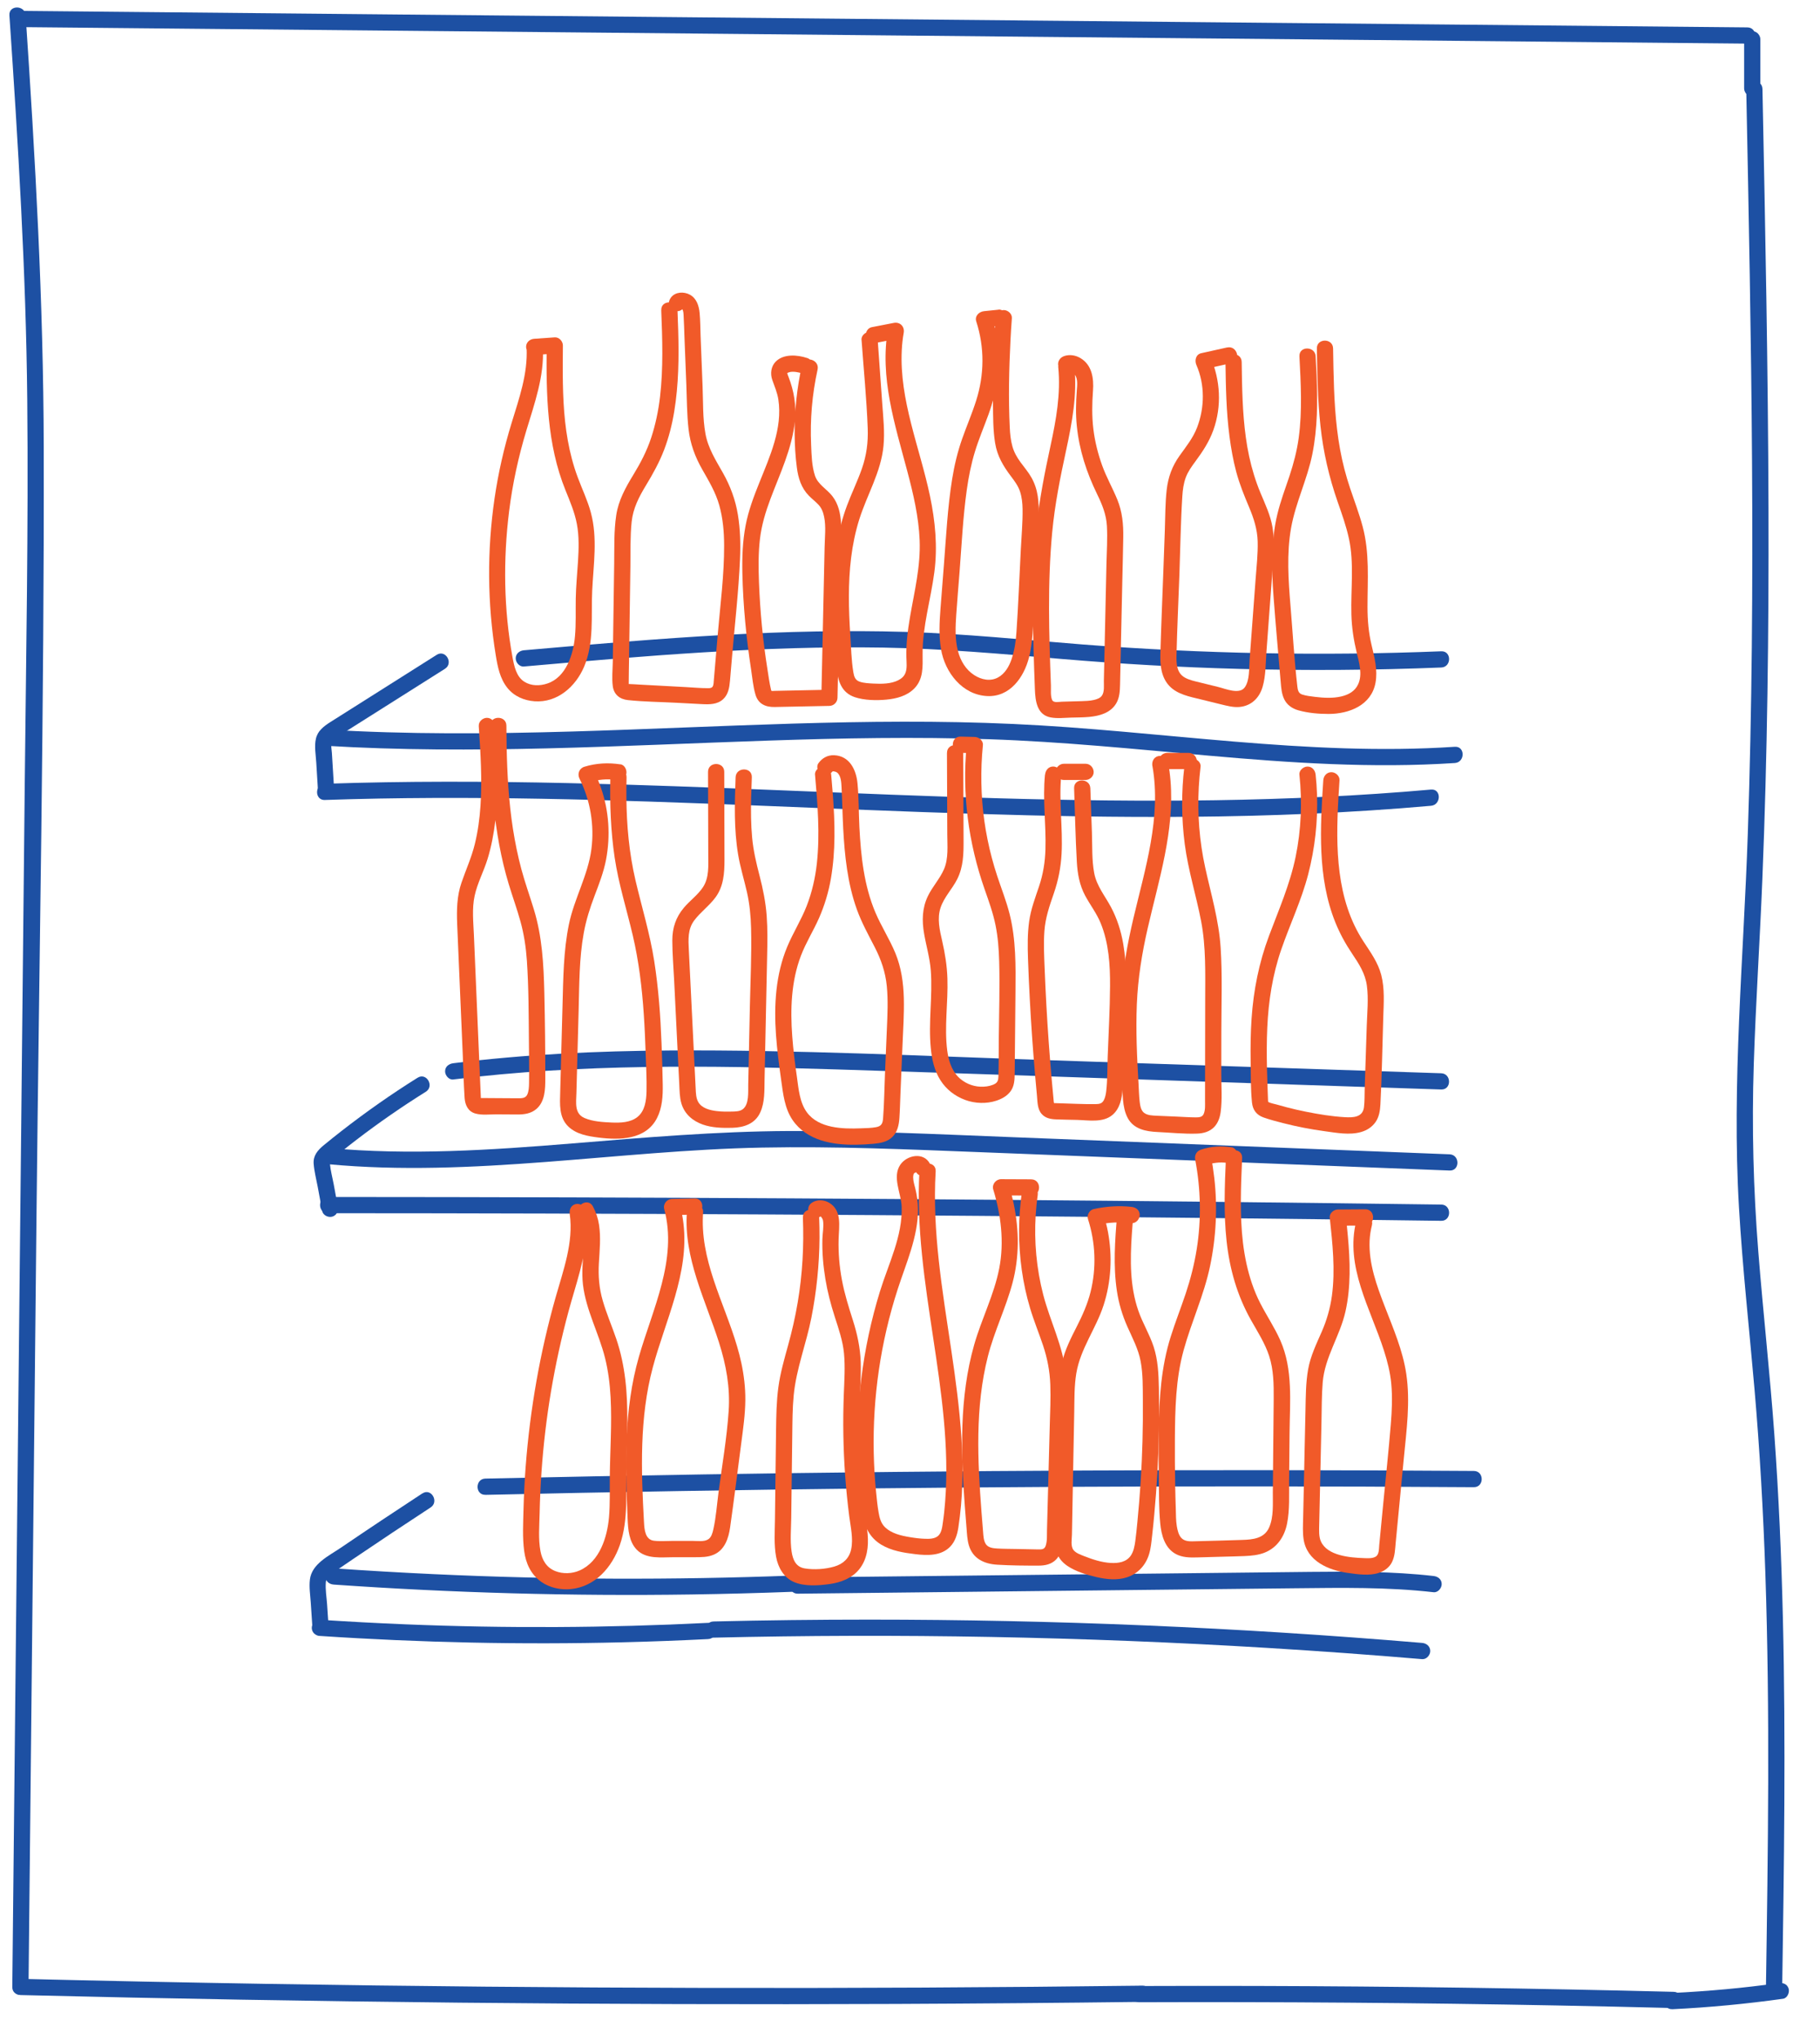 <?xml version="1.0" encoding="UTF-8"?>
<svg id="Layer_1" data-name="Layer 1" xmlns="http://www.w3.org/2000/svg" viewBox="0 0 561.09 628.74">
  <defs>
    <style>
      .cls-1 {
        fill: #f15a29;
      }

      .cls-2 {
        fill: #1d50a3;
      }
    </style>
  </defs>
  <path class="cls-2" d="M134.65,201.78c-8.8,5.56-17.6,11.13-26.41,16.69-2.18,1.38-4.37,2.75-6.55,4.14-1.91,1.23-3.75,2.66-4.29,4.99-.55,2.35-.04,5.02,.1,7.4,.16,2.62,.32,5.24,.48,7.86,.19,3.2,5.2,3.22,5,0-.15-2.46-.3-4.91-.45-7.37-.07-1.15-.14-2.29-.21-3.44-.06-.96-.34-2.21-.11-3.17,.37-1.51,2.95-2.55,4.11-3.29l6.13-3.87c8.24-5.21,16.48-10.42,24.72-15.62,2.71-1.71,.21-6.04-2.52-4.32"/>
  <path class="cls-2" d="M100.17,246.52c44.43-1.52,88.88-.05,133.28,1.72,44.39,1.77,88.79,3.83,133.22,3.46,24.87-.21,49.73-1.19,74.5-3.39,3.18-.28,3.21-5.29,0-5-44.22,3.93-88.66,3.94-133.01,2.7-44.44-1.24-88.84-3.71-133.3-4.7-24.9-.55-49.81-.63-74.7,.22-3.21,.11-3.22,5.11,0,5"/>
  <path class="cls-2" d="M100.28,229.81c45.53,2.76,91.12-.07,136.64-1.59,22.65-.76,45.32-1.18,67.98-.42,22.65,.76,45.18,3.06,67.74,5.06,25.22,2.23,50.56,3.95,75.87,2.27,3.19-.21,3.22-5.21,0-5-45.51,3.02-90.7-4.96-136.07-7.03-45.34-2.07-90.67,1-135.98,2.32-25.39,.74-50.82,.93-76.19-.61-3.21-.2-3.2,4.81,0,5"/>
  <path class="cls-2" d="M161.49,205.39c36.83-3.22,73.76-6.45,110.77-5.83,18.37,.31,36.64,1.96,54.94,3.5,18.26,1.54,36.56,2.58,54.88,3.07,20.75,.55,41.51,.4,62.25-.43,3.21-.13,3.22-5.13,0-5-36.81,1.47-73.7,.78-110.42-2.09-18.3-1.43-36.55-3.34-54.9-3.89-18.38-.55-36.78-.09-55.14,.91-20.82,1.13-41.6,2.95-62.38,4.76-1.35,.12-2.5,1.07-2.5,2.5,0,1.26,1.15,2.62,2.5,2.5"/>
  <path class="cls-2" d="M128.73,332.12c-8.08,5.05-15.89,10.53-23.41,16.38-1.85,1.44-3.69,2.91-5.5,4.4-1.84,1.51-3.31,3.18-3.12,5.72,.18,2.4,.82,4.81,1.26,7.17,.46,2.46,.91,4.93,1.37,7.39,.25,1.33,1.85,2.08,3.07,1.75,1.4-.38,1.99-1.74,1.75-3.08-.41-2.23-.82-4.45-1.23-6.68-.4-2.17-1.02-4.41-1.22-6.61-.07-.78,.23-.92,.82-1.43,.81-.7,1.65-1.36,2.49-2.04,1.6-1.29,3.21-2.57,4.85-3.82,6.9-5.29,14.05-10.23,21.42-14.84,2.72-1.7,.21-6.03-2.52-4.32"/>
  <path class="cls-2" d="M101.08,373.86c44.76,.01,89.52,.14,134.29,.38,44.53,.24,89.07,.59,133.6,1.06,25.12,.26,50.24,.56,75.36,.9,3.22,.04,3.22-4.96,0-5-44.76-.6-89.52-1.08-134.28-1.45-44.53-.37-89.07-.62-133.6-.76-25.12-.08-50.24-.12-75.36-.13-3.22,0-3.22,5,0,5"/>
  <path class="cls-2" d="M101.13,358.76c44.67,4.17,89.18-4.26,133.8-5.12,22.64-.44,45.29,.56,67.91,1.44,22.52,.88,45.03,1.76,67.55,2.64,25.5,1,51,2,76.51,2.99,3.22,.13,3.21-4.87,0-5-45.26-1.77-90.52-3.54-135.78-5.32-22.64-.89-45.29-1.98-67.95-1.86-22.32,.11-44.51,2.01-66.74,3.83-25.03,2.05-50.21,3.73-75.29,1.39-3.2-.3-3.18,4.7,0,5"/>
  <path class="cls-2" d="M139.71,332.65c39.25-4.88,78.88-4.32,118.34-3.09,39.62,1.23,79.24,2.62,118.86,3.94,22.47,.75,44.93,1.49,67.4,2.24,3.22,.11,3.22-4.89,0-5-39.87-1.33-79.74-2.65-119.61-3.98-39.44-1.31-78.94-3.3-118.41-3.04-22.24,.14-44.49,1.18-66.57,3.93-1.34,.17-2.5,1.03-2.5,2.5,0,1.22,1.15,2.67,2.5,2.5"/>
  <path class="cls-2" d="M130.23,460.19c-8.46,5.53-16.87,11.13-25.23,16.81-3.61,2.45-8.87,4.9-9.46,9.74-.28,2.32,.1,4.75,.26,7.07,.17,2.59,.35,5.18,.52,7.77,.09,1.35,1.08,2.5,2.5,2.5,1.28,0,2.59-1.15,2.5-2.5-.16-2.43-.33-4.85-.49-7.28-.15-2.17-.56-4.49-.38-6.66,.14-1.76,1.69-2.64,3.03-3.55,1.88-1.29,3.77-2.57,5.66-3.85,7.83-5.3,15.7-10.54,23.62-15.71,2.68-1.75,.18-6.09-2.52-4.32"/>
  <path class="cls-2" d="M98.62,504.13c31.07,2.07,62.23,2.73,93.36,1.96,8.78-.22,17.55-.55,26.32-.99,3.2-.16,3.22-5.16,0-5-31.1,1.56-62.27,1.72-93.38,.45-8.77-.36-17.54-.83-26.3-1.41-1.35-.09-2.5,1.21-2.5,2.5,0,1.43,1.15,2.41,2.5,2.5"/>
  <path class="cls-2" d="M219.98,504.66c28.49-.67,56.98-.75,85.47-.22,28.4,.53,56.8,1.65,85.15,3.37,15.96,.97,31.9,2.12,47.83,3.47,1.35,.11,2.5-1.23,2.5-2.5,0-1.45-1.15-2.39-2.5-2.5-28.39-2.39-56.83-4.19-85.3-5.39-28.38-1.19-56.79-1.79-85.2-1.79-15.99,0-31.97,.19-47.95,.57-3.21,.08-3.22,5.08,0,5"/>
  <path class="cls-2" d="M102.81,488.3c18.33,1.28,36.68,2.18,55.05,2.69,18.45,.51,36.91,.63,55.36,.36,10.34-.15,20.68-.43,31.02-.82,3.21-.12,3.22-5.12,0-5-18.36,.7-36.73,1.02-55.11,.95-18.45-.07-36.91-.53-55.34-1.39-10.33-.48-20.66-1.08-30.98-1.8-1.35-.09-2.5,1.22-2.5,2.5,0,1.43,1.15,2.4,2.5,2.5"/>
  <path class="cls-2" d="M245.95,491.11c25.59-.28,51.18-.56,76.77-.84l76.52-.83c14.25-.15,28.54-.4,42.72,1.22,1.34,.15,2.5-1.26,2.5-2.5,0-1.48-1.15-2.35-2.5-2.5-12.61-1.44-25.32-1.4-38-1.27-12.79,.13-25.58,.28-38.37,.42-25.51,.28-51.01,.56-76.52,.83-14.37,.16-28.75,.31-43.12,.47-3.21,.04-3.22,5.04,0,5"/>
  <path class="cls-2" d="M149.64,460.65c39.73-.89,79.47-1.55,119.21-1.99,39.54-.43,79.08-.64,118.62-.62,22.3,.01,44.61,.1,66.91,.25,3.22,.02,3.22-4.98,0-5-39.74-.27-79.49-.32-119.23-.14-39.54,.18-79.08,.58-118.61,1.21-22.3,.36-44.6,.78-66.9,1.28-3.21,.07-3.22,5.07,0,5"/>
  <path class="cls-1" d="M162.35,107.23c.38,7.98-2.31,15.56-4.62,23.08-2.34,7.63-4.12,15.42-5.27,23.32-2.33,16.03-2.23,32.3,.38,48.3,.58,3.55,1.28,7.17,3.59,10.06,2.06,2.58,5.16,3.89,8.4,4.12,7.01,.48,12.64-4.52,15.24-10.65,3.15-7.45,2.13-15.59,2.5-23.45,.38-8.04,1.72-16.19-.43-24.11-1.01-3.75-2.72-7.26-4.06-10.89-1.36-3.66-2.34-7.44-3.03-11.28-1.38-7.66-1.57-15.5-1.56-23.26,0-2,.02-4.01,.04-6.01,.01-1.28-1.16-2.59-2.5-2.5-2.11,.15-4.23,.29-6.34,.44-1.35,.09-2.5,1.08-2.5,2.5,0,1.28,1.15,2.59,2.5,2.5,2.11-.14,4.23-.29,6.34-.44-.83-.83-1.67-1.67-2.5-2.5-.14,15.15,.04,30.4,5.82,44.65,1.37,3.39,2.82,6.77,3.5,10.39,.71,3.78,.58,7.7,.34,11.52-.24,3.8-.62,7.58-.69,11.39-.07,3.9,.11,7.8-.24,11.69-.49,5.46-2.69,12.57-8.49,14.52-2.33,.79-4.98,.81-7.11-.53-2.5-1.56-3.15-4.84-3.65-7.52-2.72-14.77-2.91-30.11-1.06-44.99,1.05-8.47,2.88-16.84,5.35-25.01,2.49-8.24,5.49-16.56,5.07-25.31-.15-3.2-5.15-3.22-5,0"/>
  <path class="cls-1" d="M203.85,95.57c.36,8.9,.66,17.86-.37,26.73-.5,4.26-1.38,8.5-2.72,12.58-1.34,4.08-3.28,7.79-5.51,11.44-2.38,3.9-4.58,7.86-5.27,12.44-.74,4.89-.56,9.9-.63,14.83-.15,10.16-.29,20.31-.44,30.47-.04,2.41-.31,4.96,0,7.35,.33,2.6,2.14,4.07,4.67,4.33,4.99,.53,10.08,.56,15.09,.83,2.57,.14,5.13,.28,7.69,.41,2.3,.12,4.77,.15,6.58-1.52,1.6-1.47,1.93-3.61,2.11-5.67,.24-2.57,.44-5.15,.66-7.72,.85-9.92,2-19.86,2.43-29.8,.2-4.56,.09-9.12-.65-13.63-.74-4.56-2.32-8.83-4.58-12.85-2.23-3.95-4.63-7.66-5.44-12.2-.85-4.74-.68-9.75-.87-14.55l-.61-15.44c-.09-2.37-.08-4.77-.3-7.13-.21-2.22-.92-4.52-3.01-5.66-1.82-.99-4.43-.91-5.79,.82-.83,1.06-1.03,2.5,0,3.54,.87,.87,2.7,1.07,3.54,0,.38-.48-.3-.1-.35-.03,.03-.04,.28,.15,.2,.04,.38,.52,.42,1.24,.46,1.87,.14,2.35,.19,4.7,.28,7.05,.19,4.81,.38,9.63,.57,14.44,.18,4.55,.17,9.15,.68,13.68,.52,4.54,1.99,8.53,4.25,12.49,2.04,3.58,4.11,7.01,5.23,11.01,1.12,4.02,1.48,8.17,1.49,12.33,.03,9.02-1.15,18.07-1.93,27.05-.41,4.82-.82,9.63-1.24,14.45-.05,.59-.04,1.57-.4,2.07-.31,.44-.87,.44-1.39,.45-2.29,.01-4.6-.22-6.89-.34-4.71-.25-9.43-.51-14.15-.76-1.11-.06-2.22-.15-3.32-.18-.86-.02-.03-.13-.07,.21-.03,.24-.01,.06-.02-.24,0-.18,0-.37,0-.56,0-2.37,.07-4.74,.1-7.11l.41-28.49c.07-4.58-.09-9.24,.39-13.81,.44-4.16,2.26-7.68,4.4-11.2,2.15-3.55,4.13-7.1,5.61-10.98,1.46-3.82,2.46-7.8,3.12-11.83,1.36-8.25,1.46-16.62,1.22-24.95-.06-2.08-.14-4.16-.22-6.24-.13-3.21-5.13-3.22-5,0"/>
  <path class="cls-1" d="M248.8,110.32c-2.97-.99-7.18-1.33-9.61,1.07-1.5,1.49-1.78,3.72-1.11,5.66,.71,2.04,1.55,3.91,1.88,6.07,1.36,8.88-2.65,17.61-5.87,25.64-1.72,4.27-3.35,8.6-4.22,13.13-.93,4.86-1.11,9.82-1,14.76,.22,9.91,1.18,19.82,2.68,29.62,.4,2.58,.62,5.36,1.38,7.86,.86,2.83,3.12,3.79,5.89,3.74,5.62-.1,11.24-.23,16.87-.34,1.37-.03,2.47-1.12,2.5-2.5,.32-14.49,.63-28.98,.95-43.47,.07-3.39,.3-6.81,.14-10.2-.14-3.06-.79-6.07-2.71-8.52-1.7-2.16-4.41-3.53-5.32-6.25-.99-3-1.05-6.37-1.19-9.49-.35-7.8,.31-15.59,1.99-23.21,.69-3.14-4.13-4.48-4.82-1.33-1.53,6.95-2.31,14.07-2.25,21.18,.03,3.45,.23,6.91,.68,10.33,.43,3.27,1.35,6.29,3.72,8.7,.94,.96,2.02,1.78,2.94,2.76,1,1.05,1.47,2.34,1.75,3.74,.61,2.99,.21,6.27,.15,9.3-.16,7.25-.32,14.49-.47,21.74-.18,8.24-.36,16.49-.54,24.74,.83-.83,1.67-1.67,2.5-2.5-4.56,.09-9.12,.18-13.69,.28-1.06,.02-2.12,.05-3.18,.07-.31,0-.71,.07-1.02,0-.07-.01-.1,.05,0,.1,.14,.07-.05-.16-.1-.36-.51-2.12-.8-4.33-1.14-6.48-1.4-8.81-2.25-17.7-2.59-26.61-.17-4.48-.23-8.97,.29-13.43,.49-4.26,1.74-8.38,3.24-12.38,2.96-7.89,6.67-15.48,7.53-23.97,.49-4.78-.25-9.24-1.98-13.69-.11-.28-.25-.58-.32-.87-.19-.79-.06,.09,.03-.34,0,0-.3,.52,.06-.03-.12,.19-.11,.08,.09-.02-.27,.13,.45-.14,.63-.18,1.09-.22,2.62,.05,3.94,.49,3.06,1.02,4.37-3.81,1.33-4.82"/>
  <path class="cls-1" d="M265.61,104.77c.65,9.07,1.56,18.15,1.9,27.24,.16,4.31-.37,8.32-1.79,12.39-1.35,3.86-3.16,7.54-4.59,11.37-5.96,15.93-4.65,33.48-3.18,50.08,.35,3.96,1.44,7.6,5.58,8.99,2.93,.98,6.65,1.05,9.71,.76,3.09-.29,6.3-1.11,8.57-3.38,2.93-2.94,2.64-6.79,2.62-10.62-.06-8.55,2.52-16.84,3.62-25.27,1.04-7.89,.28-15.74-1.35-23.5-3.12-14.87-9.47-29.52-8.69-44.96,.09-1.78,.28-3.53,.59-5.28,.35-1.94-1.11-3.46-3.07-3.08-2.27,.44-4.54,.88-6.81,1.32-1.33,.26-2.08,1.85-1.75,3.08,.38,1.39,1.75,2,3.08,1.75,2.27-.44,4.54-.88,6.81-1.32-1.03-1.02-2.05-2.05-3.08-3.08-2.66,14.97,2.11,29.55,5.91,43.87,1.86,7,3.54,14.12,3.83,21.38,.32,8.04-1.62,15.74-2.97,23.6-.7,4.1-1.23,8.25-1.12,12.41,.04,1.58,.28,3.5-.31,4.9-.47,1.11-1.2,1.68-2.21,2.21-2.16,1.12-5.11,1.16-7.65,1.02-1.39-.08-2.9-.13-4.24-.58-1.37-.46-1.72-1.58-1.94-2.91-.62-3.73-.69-7.65-.94-11.42-.26-3.99-.44-7.99-.43-11.99,.01-7.99,.78-15.99,3.18-23.64,2.4-7.65,6.72-14.6,7.49-22.72,.41-4.33-.08-8.71-.39-13.03-.32-4.38-.63-8.76-.94-13.15-.15-2.15-.31-4.3-.46-6.45-.1-1.35-1.08-2.5-2.5-2.5-1.28,0-2.6,1.15-2.5,2.5"/>
  <path class="cls-1" d="M307.86,95.43c-1.49,.15-2.99,.3-4.48,.46-1.53,.15-2.95,1.48-2.41,3.16,2.59,8,2.51,16.38-.02,24.37-1.26,3.99-2.93,7.84-4.32,11.79-1.42,4.04-2.41,8.19-3.09,12.42-1.41,8.74-1.85,17.62-2.54,26.44-.35,4.52-.71,9.05-1.06,13.57-.32,4.16-.53,8.31,.17,12.44,1.21,7.11,6.53,14.04,14.22,14.42,7.02,.35,11.34-5.77,12.9-11.88,.81-3.18,1.08-6.47,1.25-9.74,.24-4.52,.47-9.04,.71-13.57,.24-4.52,.47-9.04,.71-13.57,.22-4.27,.66-8.58,.03-12.83-.3-2-.93-3.94-1.92-5.7-.95-1.7-2.23-3.18-3.38-4.75-1.11-1.52-2-3.07-2.51-4.89-.54-1.92-.73-3.88-.82-5.86-.43-8.98-.23-18.02,.23-26.99,.11-2.23,.26-4.45,.42-6.67,.1-1.35-1.22-2.5-2.5-2.5-1.43,0-2.4,1.15-2.5,2.5-.63,8.73-.91,17.48-.82,26.23,.04,4.09,0,8.23,.66,12.27,.65,3.99,2.51,7.1,4.91,10.26,1.09,1.44,2.2,2.94,2.77,4.68,.57,1.75,.75,3.55,.78,5.38,.06,4.18-.34,8.4-.55,12.57-.44,8.46-.76,16.94-1.34,25.39-.19,2.83-.6,5.66-1.52,8.35-.79,2.3-2.07,4.43-4.13,5.57-2.36,1.3-5.12,.74-7.37-.71-2.62-1.69-4.22-4.41-5-7.37-.98-3.73-.79-7.67-.52-11.49,.3-4.3,.66-8.6,1-12.91,.65-8.41,1.05-16.89,2.22-25.24,.56-4.02,1.35-8.02,2.54-11.9,1.18-3.86,2.77-7.58,4.15-11.37,2.85-7.86,3.93-15.98,2.5-24.27-.34-1.96-.83-3.89-1.44-5.79l-2.41,3.17c1.49-.15,2.98-.3,4.48-.46,1.34-.14,2.5-1.05,2.5-2.5,0-1.25-1.15-2.64-2.5-2.5"/>
  <path class="cls-1" d="M326.25,113.12c.81,8.17-.65,16.22-2.37,24.18-1.78,8.24-3.43,16.44-4.3,24.83-1.73,16.71-1.16,33.54-.53,50.3,.13,3.54,.61,7.86,4.86,8.65,2.03,.38,4.19,.12,6.24,.06,1.86-.05,3.74-.04,5.59-.21,3.2-.29,6.62-1.21,8.38-4.18,1.03-1.74,1.14-3.78,1.18-5.75,.05-2.16,.1-4.33,.14-6.49,.19-8.66,.38-17.32,.57-25.97,.1-4.3,.21-8.61,.28-12.91,.07-4.02-.29-7.9-1.82-11.65-1.46-3.57-3.38-6.92-4.69-10.56-1.3-3.62-2.25-7.41-2.71-11.24-.47-3.93-.4-7.83-.11-11.77,.28-3.81-.29-7.93-3.87-10.06-1.51-.9-3.38-1.19-5.05-.61-1.27,.45-2.12,1.71-1.75,3.08,.34,1.24,1.79,2.2,3.08,1.75,.77-.27,1.46,.09,2.01,.87,.97,1.36,.69,3.42,.58,4.97-.27,3.64-.36,7.24,.01,10.87,.76,7.46,3.01,14.33,6.28,21.04,1.53,3.14,2.81,6.24,3,9.78,.21,3.88-.05,7.82-.14,11.7-.18,7.99-.35,15.98-.53,23.98-.09,4-.18,7.99-.27,11.99-.03,1.4,.25,3.4-.61,4.62-.53,.75-1.52,1.09-2.46,1.31-1.27,.3-2.57,.33-3.86,.37-2,.06-3.99,.11-5.99,.17-.89,.02-2.59,.44-3.02-.52-.57-1.27-.33-3.13-.38-4.49-.59-15.71-1.08-31.48,.39-47.15,.8-8.61,2.49-16.99,4.32-25.43,1.8-8.36,3.4-16.93,2.55-25.51-.13-1.34-1.05-2.5-2.5-2.5-1.25,0-2.63,1.15-2.5,2.5"/>
  <path class="cls-1" d="M378.3,107.07l-7.96,1.77c-1.73,.38-2.1,2.29-1.49,3.67,2.64,6.04,2.55,13.09,.21,19.2-1.24,3.24-3.38,5.89-5.37,8.67-2.31,3.22-3.56,6.62-4.01,10.55-.47,4.08-.42,8.24-.57,12.35-.15,4.24-.31,8.48-.46,12.72-.31,8.5-.68,17.01-.92,25.52-.1,3.48,.25,7.16,2.74,9.83,2.49,2.66,6.34,3.34,9.71,4.17,2.07,.51,4.15,1.02,6.22,1.53,1.81,.44,3.73,.96,5.61,.82,3.71-.29,6.22-2.74,7.24-6.22,1.02-3.46,.92-7.34,1.19-10.91,.31-4.22,.63-8.45,.94-12.67,.32-4.31,.64-8.61,.96-12.92,.31-4.19,.66-8.37-.02-12.55-.61-3.77-2.28-7.24-3.74-10.74-1.51-3.64-2.66-7.42-3.49-11.28-1.62-7.57-2.01-15.34-2.19-23.06-.05-1.99-.08-3.98-.1-5.98-.05-3.21-5.05-3.22-5,0,.11,7.66,.24,15.34,1.24,22.95,.48,3.69,1.13,7.36,2.09,10.95,1,3.73,2.43,7.25,3.93,10.8,1.45,3.44,2.57,6.86,2.67,10.62,.1,3.92-.36,7.85-.65,11.76-.62,8.28-1.23,16.56-1.85,24.84-.19,2.53,.08,6.13-1.47,8.34-1.64,2.33-6,.43-8.19-.1-1.91-.47-3.83-.94-5.74-1.41-1.54-.38-3.17-.71-4.57-1.5-2.59-1.46-2.61-4.42-2.55-7.07,.2-8.24,.59-16.48,.89-24.71,.29-8.02,.39-16.08,.9-24.09,.12-1.96,.38-3.92,1.06-5.78,.66-1.79,1.82-3.39,2.94-4.91,2.28-3.08,4.28-6.09,5.58-9.73,2.62-7.32,2.17-15.42-.92-22.5-.5,1.22-1,2.45-1.49,3.67,2.65-.59,5.3-1.18,7.96-1.77,3.14-.7,1.81-5.52-1.33-4.82"/>
  <path class="cls-1" d="M400.6,109.78c.43,8.33,.91,16.79-.21,25.09-.55,4.06-1.59,8-2.88,11.89-1.31,3.91-2.78,7.78-3.73,11.79-1.98,8.31-1.78,16.92-1.15,25.38,.65,8.75,1.46,17.49,2.2,26.24,.15,1.82,.28,3.65,1.09,5.32,.86,1.77,2.49,2.88,4.35,3.4,2.95,.83,6.28,1.13,9.33,1.12,6.33-.01,13.19-2.67,14.46-9.62,.71-3.88-.29-7.71-1.19-11.48-.95-3.93-1.28-7.83-1.28-11.87,0-8.4,.7-16.66-1.52-24.88-1.07-3.96-2.54-7.8-3.84-11.68-1.32-3.93-2.36-7.94-3.1-12.02-1.5-8.22-1.86-16.6-2.04-24.94-.04-2.05-.08-4.09-.11-6.14-.05-3.22-5.05-3.22-5,0,.12,7.95,.25,15.92,1.1,23.83,.87,8.07,2.64,15.8,5.31,23.45,1.3,3.72,2.63,7.44,3.47,11.3,.82,3.76,.96,7.59,.92,11.43-.04,4-.27,7.99-.16,11.99,.11,3.97,.7,7.83,1.63,11.69,.74,3.05,1.86,6.76,.46,9.79-1,2.17-2.96,3.23-5.21,3.76-2.61,.61-5.46,.45-8.14,.12-1.3-.16-2.7-.31-3.93-.72-1.18-.4-1.35-1.43-1.48-2.57-.94-8.18-1.41-16.44-2.09-24.64-.66-7.98-1.24-16.18,.17-24.11,1.39-7.8,4.99-14.97,6.55-22.73,1.61-7.98,1.65-16.15,1.32-24.24-.08-1.98-.18-3.95-.29-5.93-.17-3.2-5.17-3.22-5,0"/>
  <path class="cls-1" d="M147.59,223.69c.55,8.18,1.08,16.41,.54,24.61-.26,3.98-.8,7.93-1.75,11.81-1.01,4.13-2.75,7.92-4.12,11.92-1.41,4.11-1.49,8.39-1.32,12.68,.18,4.46,.38,8.92,.57,13.38,.38,8.95,.76,17.9,1.15,26.85,.19,4.45,.28,8.92,.57,13.37,.15,2.2,1.05,4.21,3.34,4.84,2.02,.56,4.4,.24,6.48,.25,2.2,.01,4.4,.04,6.6,.04,2.05,0,4.05-.3,5.67-1.66,2.69-2.27,2.79-6.11,2.79-9.34,0-8.86-.09-17.72-.3-26.58-.21-8.72-.66-17.26-3.23-25.65-1.26-4.12-2.72-8.17-3.84-12.33-1.1-4.11-1.95-8.29-2.61-12.5-1.3-8.38-1.77-16.88-1.94-25.35-.04-2.14-.06-4.27-.07-6.41-.01-3.22-5.01-3.22-5,0,.06,16.37,.94,33.01,5.7,48.77,1.17,3.89,2.57,7.7,3.65,11.62,1.08,3.93,1.68,7.92,1.96,11.98,.57,8.35,.55,16.76,.63,25.13,.04,4.21,.1,8.43,.04,12.64-.02,1.18-.07,2.54-.56,3.57-.56,1.19-1.83,1.11-3.1,1.11-2.13,0-4.26-.03-6.39-.04-.98,0-1.97-.01-2.95-.02-.55,0-1.1,0-1.65-.01-.68-.02-.38-.15-.32,.12,.09,.39,.1-.33,.1-.37,0-.49-.04-1-.06-1.49-.05-1.16-.1-2.32-.15-3.48-.09-2.15-.18-4.31-.28-6.46-.36-8.54-.73-17.07-1.09-25.6-.18-4.31-.37-8.62-.55-12.93-.17-3.98-.63-8.16,.22-12.1,.85-3.93,2.81-7.53,3.99-11.36,1.17-3.8,1.9-7.72,2.38-11.66,.96-7.77,.74-15.63,.29-23.42-.11-1.97-.24-3.94-.38-5.91-.09-1.35-1.08-2.5-2.5-2.5-1.28,0-2.59,1.15-2.5,2.5"/>
  <path class="cls-1" d="M191.31,235.55c-3.76-.57-7.5-.39-11.15,.73-1.61,.5-2.23,2.21-1.5,3.67,3.35,6.67,4.62,14.35,3.66,21.75-1.05,8.05-5.3,15.22-6.93,23.15-1.69,8.21-1.74,16.64-1.97,24.99-.24,8.86-.48,17.72-.71,26.58-.1,3.75-.45,7.94,2.54,10.77,2.51,2.38,6.02,2.94,9.3,3.36,6.49,.83,14.59,.69,18-6.01,1.63-3.2,1.83-6.84,1.77-10.37-.07-4.18-.21-8.37-.37-12.55-.33-8.55-.94-17.09-2.27-25.55-1.33-8.42-3.83-16.53-5.77-24.82-1.95-8.35-2.72-16.87-2.8-25.43-.02-2.1,0-4.19,.05-6.29,.07-3.22-4.93-3.22-5,0-.18,8.28,.12,16.56,1.34,24.77,1.21,8.12,3.7,15.93,5.57,23.91,1.87,7.98,2.85,16.11,3.4,24.28,.28,4.08,.45,8.17,.59,12.26,.12,3.84,.35,7.7,.26,11.54-.07,2.82-.46,6.05-2.82,7.93-2.17,1.72-5.24,1.81-7.88,1.7-2.71-.12-5.88-.3-8.41-1.39-3.17-1.37-2.59-4.71-2.51-7.62,.23-8.53,.46-17.06,.69-25.58,.21-7.92,.15-15.97,1.57-23.79,.71-3.94,1.9-7.7,3.32-11.44,1.39-3.67,2.82-7.32,3.56-11.19,1.4-7.35,.91-15.07-1.57-22.14-.64-1.83-1.41-3.62-2.28-5.35l-1.49,3.67c2.75-.85,5.63-1.17,8.49-.73,1.33,.2,2.69-.34,3.07-1.75,.32-1.18-.4-2.87-1.75-3.08"/>
  <path class="cls-1" d="M218.28,237.86c.02,8.48,.04,16.96,.07,25.45,0,3.42,.33,7.12-1.64,10.1-1.58,2.4-4.03,4.12-5.87,6.31-2.5,2.96-3.58,6.25-3.57,10.12,.01,4.13,.37,8.28,.57,12.4,.42,8.53,.84,17.07,1.26,25.6,.1,2.07,.2,4.14,.31,6.21,.1,1.99,.09,4.07,.66,6,.96,3.24,3.47,5.39,6.59,6.49,2.86,1.01,6.08,1.09,9.08,1.01,3.62-.1,7.06-1.24,8.65-4.77,1.44-3.18,1.25-6.8,1.32-10.2,.09-4.2,.18-8.4,.26-12.61,.18-8.48,.36-16.97,.53-25.45,.09-4.1,.16-8.2-.14-12.3-.31-4.2-1.14-8.27-2.19-12.34-1.01-3.87-1.92-7.73-2.29-11.72-.38-4.1-.41-8.22-.31-12.34,.05-2.1,.13-4.2,.21-6.3,.12-3.22-4.88-3.21-5,0-.3,7.96-.54,15.96,.78,23.85,.65,3.89,1.83,7.65,2.7,11.48,.84,3.69,1.2,7.43,1.29,11.21,.2,7.99-.2,16.02-.37,24.01-.17,8.07-.34,16.15-.51,24.22-.05,2.2,.33,6.02-1.7,7.54-.94,.71-2.34,.68-3.45,.71-1.48,.04-2.98,.03-4.46-.14-2.18-.24-4.73-.88-5.81-2.82-.68-1.22-.71-2.7-.78-4.06-.11-2.15-.21-4.31-.32-6.46-.4-8.12-.8-16.24-1.2-24.36-.2-3.98-.39-7.95-.59-11.93-.16-3.23-.37-6.43,1.67-9.14,1.95-2.6,4.66-4.51,6.59-7.15,2.46-3.37,2.73-7.43,2.73-11.46-.01-9.06-.05-18.12-.07-27.17,0-3.22-5.01-3.22-5,0"/>
  <path class="cls-1" d="M251.27,238.78c.79,9.06,1.55,18.22,.56,27.3-.49,4.45-1.5,8.87-3.12,13.05-1.68,4.34-4.21,8.3-6,12.59-3.59,8.57-4.13,18.02-3.48,27.19,.33,4.67,.95,9.31,1.6,13.95,.59,4.21,1.06,8.71,3.53,12.31,4.36,6.34,12.31,7.69,19.51,7.59,1.82-.03,3.63-.12,5.44-.29,2.09-.19,4.26-.57,5.82-2.12,1.57-1.56,2.01-3.73,2.15-5.85,.17-2.46,.21-4.93,.32-7.4l.63-15.02c.2-4.83,.53-9.67,.41-14.5-.13-4.74-.79-9.48-2.62-13.89-1.78-4.3-4.33-8.22-6.15-12.51-3.51-8.29-4.47-17.4-4.93-26.31-.23-4.48-.15-9.01-.58-13.47-.4-4.19-2.45-8.47-7.2-8.67-2.02-.08-3.68,.86-4.84,2.46-.79,1.1-.19,2.79,.9,3.42,1.26,.74,2.63,.2,3.42-.9-.17,.24,.12,0,.09,0,.13-.04,.16-.03,.42,0-.25-.03,.57,.15,.48,.12,.03,.01,.49,.28,.47,.26,1.2,1,1.26,3.06,1.34,4.5,.22,4.23,.29,8.47,.51,12.71,.45,8.4,1.34,16.95,4.2,24.92,1.47,4.1,3.57,7.86,5.55,11.72,1.94,3.77,3.28,7.68,3.69,11.93,.43,4.41,.21,8.85,.02,13.27-.19,4.6-.38,9.19-.58,13.79-.19,4.57-.24,9.18-.59,13.74-.12,1.59-.55,2.38-2.15,2.68-1.51,.28-3.12,.29-4.65,.35-5.59,.22-13.02,.07-16.69-4.93-2.24-3.06-2.55-7.18-3.06-10.81-.6-4.19-1.14-8.39-1.45-12.61-.62-8.37-.34-16.91,2.68-24.85,1.53-4.02,3.85-7.67,5.58-11.6,1.72-3.93,2.95-8.01,3.67-12.23,1.46-8.48,1.23-17.1,.6-25.65-.16-2.09-.34-4.17-.52-6.26-.12-1.35-1.06-2.5-2.5-2.5-1.26,0-2.62,1.15-2.5,2.5"/>
  <path class="cls-1" d="M291.94,232c.03,8.39,.07,16.77,.1,25.16,.01,3.49,.41,7.35-.99,10.64-1.28,3-3.6,5.43-5,8.36-1.78,3.71-1.85,7.56-1.16,11.55,.66,3.83,1.78,7.52,2.07,11.42,.58,7.93-.78,15.91-.01,23.83,.33,3.46,1.09,6.97,2.98,9.94,1.82,2.85,4.47,4.89,7.63,6.06,3,1.11,6.53,1.24,9.58,.24,1.7-.56,3.29-1.42,4.38-2.87,1.2-1.61,1.28-3.59,1.3-5.52,.09-8.37,.16-16.75,.24-25.12,.08-8.03,.17-16.19-1.81-24.04-1-3.96-2.52-7.77-3.8-11.64-1.22-3.7-2.23-7.47-3-11.29-1.56-7.65-2.15-15.48-1.84-23.29,.08-1.95,.22-3.89,.41-5.83,.13-1.37-1.26-2.47-2.5-2.5-1.46-.04-2.91-.07-4.36-.11-3.22-.08-3.22,4.92,0,5,1.45,.04,2.91,.07,4.36,.11l-2.5-2.5c-1.48,15.06,.54,30.2,5.54,44.47,1.27,3.62,2.58,7.24,3.35,11.02,.75,3.69,1.03,7.46,1.13,11.22,.22,7.85-.04,15.72-.12,23.57-.04,3.95,0,7.91-.12,11.85-.04,1.39-.33,2.01-1.66,2.55-1.24,.5-2.58,.65-3.9,.6-2.56-.11-5.09-1.22-6.87-3.06-2.07-2.14-2.98-5.21-3.35-8.11-.94-7.32,.3-14.8,.06-22.15-.12-3.91-.73-7.7-1.6-11.51-.77-3.37-1.64-6.94-.51-10.34,1.07-3.24,3.65-5.81,5.16-8.85,1.88-3.79,1.95-7.8,1.93-11.94-.04-8.97-.07-17.94-.11-26.9-.01-3.22-5.01-3.22-5,0"/>
  <path class="cls-1" d="M322.16,238.71c-.77,7.69,.38,15.38,.14,23.09-.12,3.88-.72,7.59-1.95,11.27-1.2,3.6-2.54,7.07-3.07,10.85-.53,3.82-.49,7.66-.36,11.5,.14,4.14,.33,8.27,.55,12.4,.42,7.95,.98,15.9,1.67,23.83,.17,1.98,.35,3.96,.54,5.95,.18,1.9,.11,4.15,1.45,5.67,1.16,1.32,2.75,1.61,4.42,1.68,2.15,.09,4.3,.11,6.46,.16,3.55,.09,8.02,.95,10.96-1.54,2.31-1.96,2.92-5.12,3.13-7.99,.57-7.95,.62-15.97,.92-23.94,.26-6.95,.45-13.92-.74-20.8-.68-3.93-1.9-7.79-3.78-11.31-1.87-3.51-4.41-6.48-5.17-10.49-.76-4.04-.55-8.37-.7-12.47-.16-4.55-.33-9.11-.49-13.66-.12-3.21-5.12-3.22-5,0,.27,7.58,.41,15.18,.84,22.75,.21,3.63,.83,7.11,2.56,10.34,1.55,2.88,3.56,5.46,4.8,8.51,2.49,6.11,2.92,12.82,2.88,19.35-.04,7.25-.46,14.51-.73,21.76-.13,3.52-.05,7.12-.45,10.62-.11,.95-.32,2.01-.75,2.81-.53,.98-1.26,1.18-2.47,1.2-3.91,.05-7.85-.18-11.77-.28-.29,0-.58-.03-.87-.03,.39,0-1.02,0-.3,.05,.05,.09,.1,.17,.15,.26-.07-.21-.12-.43-.16-.66-.02-.13-.08-.86-.09-1-.19-1.98-.38-3.96-.55-5.95-.67-7.6-1.22-15.21-1.64-22.83-.21-3.81-.39-7.62-.54-11.43-.15-3.81-.35-7.64-.07-11.46,.29-4.08,1.58-7.79,2.91-11.63,1.36-3.94,2.15-7.93,2.38-12.09,.45-8.17-.91-16.33-.08-24.49,.14-1.35-1.25-2.5-2.5-2.5-1.46,0-2.36,1.15-2.5,2.5"/>
  <path class="cls-1" d="M327.97,240.36h6.7c1.31,0,2.56-1.15,2.5-2.5-.06-1.35-1.1-2.5-2.5-2.5h-6.7c-1.31,0-2.56,1.15-2.5,2.5,.06,1.36,1.1,2.5,2.5,2.5"/>
  <path class="cls-1" d="M366.48,232.01h-6.7c-1.31,0-2.56,1.15-2.5,2.5,.06,1.35,1.1,2.5,2.5,2.5h6.7c1.31,0,2.56-1.15,2.5-2.5-.06-1.36-1.1-2.5-2.5-2.5"/>
  <path class="cls-1" d="M355.29,236.09c2.77,15.77-2.25,31.55-5.84,46.76-1.89,8.03-3.36,16.11-3.85,24.36-.5,8.59-.15,17.2,.35,25.77,.21,3.72-.09,8.14,1.71,11.53,1.84,3.46,5.61,4.17,9.18,4.33,4.05,.19,8.21,.64,12.27,.49,1.95-.07,3.87-.61,5.24-2.06,1.19-1.26,1.74-2.92,1.97-4.6,.52-3.88,.19-7.96,.19-11.87,0-4.36,.01-8.71,.02-13.07,.01-8.51,.33-17.09-.21-25.6-.54-8.5-2.96-16.52-4.77-24.8-1.79-8.16-2.43-16.53-1.97-24.87,.12-2.08,.3-4.15,.55-6.22,.16-1.34-1.26-2.5-2.5-2.5-1.48,0-2.34,1.15-2.5,2.5-.95,7.96-.92,16.01,.13,23.96,1.06,8.05,3.51,15.74,5.04,23.69,1.52,7.97,1.26,16.13,1.25,24.21-.01,8.3-.03,16.6-.04,24.91,0,2.05,0,4.11-.01,6.17,0,1.32,.13,2.89-.43,4.13-.45,1-1.51,1.03-2.54,1.02-1.94-.01-3.89-.16-5.84-.24-2.07-.09-4.15-.17-6.22-.27-1.23-.06-2.72-.1-3.75-.88-.97-.73-1.21-2.18-1.35-3.3-.23-1.88-.26-3.79-.37-5.68-.48-8.17-.86-16.37-.52-24.55,.33-7.94,1.58-15.69,3.36-23.43,3.41-14.86,8.28-29.95,7.02-45.38-.16-1.96-.42-3.9-.76-5.84-.23-1.33-1.86-2.08-3.08-1.75-1.4,.39-1.98,1.74-1.75,3.08"/>
  <path class="cls-1" d="M400.6,238.72c.89,8.44,.55,17-1.17,25.32-1.75,8.49-5.2,16.32-8.22,24.39-3.07,8.21-4.76,16.68-5.36,25.43-.3,4.33-.35,8.68-.29,13.03,.06,4.24-.01,8.59,.41,12.82,.23,2.32,1.39,3.88,3.6,4.66,1.96,.69,4,1.21,6.01,1.73,4.21,1.08,8.48,1.91,12.78,2.49,3.63,.49,7.69,1.29,11.3,.24,1.78-.52,3.33-1.52,4.4-3.04,1.12-1.6,1.41-3.57,1.51-5.47,.47-8.95,.59-17.94,.88-26.9,.14-4.31,.47-8.74-.62-12.96-.99-3.85-3.32-7.03-5.46-10.3-8.52-13.01-8.58-29.06-7.76-44.05,.1-1.89,.23-3.77,.35-5.65,.09-1.35-1.21-2.5-2.5-2.5-1.43,0-2.41,1.15-2.5,2.5-.96,14.52-1.85,29.99,3.71,43.77,1.39,3.44,3.13,6.62,5.2,9.69,2.07,3.07,4.03,6.08,4.53,9.84,.54,4.06,.09,8.29-.04,12.37-.14,4.35-.28,8.7-.43,13.06-.07,2.14-.14,4.27-.21,6.4-.06,1.86,.02,3.78-.22,5.63-.4,3.11-3.31,3.21-5.93,3.05-3.99-.23-7.98-.89-11.9-1.67-2.01-.4-4.02-.86-6-1.38-.99-.26-1.98-.53-2.97-.82-.88-.25-2.01-.42-2.81-.86,0,0,.16,.47,.08,.03-.05-.27-.05-.55-.06-.82-.05-1.1-.08-2.21-.12-3.31-.07-2.06-.14-4.11-.19-6.17-.09-4.19-.1-8.38,.09-12.57,.37-8.2,1.62-16.28,4.3-24.06,2.68-7.77,6.24-15.2,8.31-23.18,2.08-8.03,3.02-16.4,2.73-24.69-.07-2.02-.22-4.04-.43-6.05-.14-1.34-1.05-2.5-2.5-2.5-1.24,0-2.64,1.15-2.5,2.5"/>
  <path class="cls-1" d="M175.65,374.15c1.22,8.71-2.03,17.39-4.36,25.64-2.39,8.45-4.36,17.03-5.89,25.68-1.55,8.79-2.68,17.66-3.35,26.56-.33,4.38-.55,8.77-.66,13.16-.1,4.23-.35,8.59,.21,12.79,.51,3.8,2.06,7.21,5.25,9.47,2.59,1.84,6.04,2.56,9.17,2.24,7.51-.76,12.67-6.74,15.06-13.54,2.78-7.94,1.78-16.8,1.99-25.06,.22-8.65,.74-17.34-.3-25.96-.52-4.27-1.39-8.46-2.78-12.54-1.34-3.94-3.01-7.77-4.17-11.78-1.12-3.85-1.42-7.59-1.19-11.58,.23-3.95,.64-7.88,.04-11.82-.3-1.98-.94-3.86-1.87-5.63-1.49-2.85-5.81-.33-4.32,2.52,1.65,3.15,1.63,6.76,1.45,10.23-.2,3.78-.65,7.56-.21,11.34,.94,7.93,4.9,14.95,6.81,22.62,1.98,7.95,1.99,16.22,1.78,24.36-.11,4.15-.28,8.3-.32,12.45-.04,4.07,.11,8.15-.24,12.21-.53,6.16-2.86,13.69-9.03,16.43-2.34,1.04-5.16,1.14-7.54,.2-2.69-1.06-4.04-3.37-4.56-6.14-.71-3.74-.34-7.83-.26-11.62,.09-4.23,.28-8.46,.57-12.68,.58-8.38,1.56-16.73,2.96-25.02,1.4-8.27,3.19-16.47,5.38-24.56,2.21-8.2,5.27-16.38,5.58-24.95,.08-2.14-.09-4.24-.38-6.35-.19-1.34-1.89-2.07-3.07-1.75-1.44,.4-1.93,1.73-1.75,3.07"/>
  <path class="cls-1" d="M214.1,369.32c-2.3,.05-4.61,.1-6.91,.14-1.62,.03-2.84,1.57-2.41,3.16,4.18,15.44-3.66,30.95-7.82,45.51-4.66,16.3-4.23,33.18-3.47,49.95,.15,3.29,.41,7.01,2.84,9.5,2.92,2.99,7.64,2.28,11.43,2.29,2.11,0,4.22,0,6.33,0,2.05,0,4.12,.03,6.04-.82,3.32-1.46,4.49-5.05,4.96-8.38,1.23-8.65,2.3-17.33,3.44-25.99,.58-4.4,1.21-8.82,1.25-13.27,.03-3.82-.43-7.63-1.22-11.36-2.98-13.99-11.04-26.87-11.84-41.34-.1-1.74-.07-3.49,.05-5.23,.1-1.35-1.22-2.5-2.5-2.5-1.44,0-2.4,1.15-2.5,2.5-1.05,14.16,5.71,27.1,9.89,40.22,2.21,6.94,3.48,13.85,2.98,21.15-.57,8.36-2.02,16.7-3.12,25.01-.5,3.77-.76,7.67-1.59,11.38-.24,1.08-.57,2.4-1.52,3.07-1.27,.88-3.36,.54-4.81,.54-2.11,0-4.22,0-6.33,0-1.87,0-3.84,.18-5.69-.06-2.69-.35-2.92-3.44-3.04-5.68-.88-15.89-1.44-32.21,2.71-47.72,3.85-14.43,11.27-28.99,9.46-44.31-.23-1.96-.58-3.9-1.1-5.81-.8,1.05-1.61,2.11-2.41,3.17,2.3-.05,4.61-.1,6.91-.14,3.21-.07,3.22-5.07,0-5"/>
  <path class="cls-1" d="M247.52,375.19c.36,8.76-.13,17.55-1.6,26.2-.75,4.43-1.75,8.82-2.95,13.15-1.18,4.29-2.42,8.56-3.01,12.98-.59,4.38-.65,8.79-.71,13.2-.06,4.55-.11,9.11-.17,13.67-.06,4.64-.11,9.28-.17,13.91-.05,3.8-.33,7.68,.35,11.43,.6,3.29,2.35,6.43,5.52,7.79,3.33,1.43,7.61,1.1,11.13,.6,3.37-.49,6.79-1.81,8.98-4.53,2.46-3.06,2.92-6.97,2.6-10.78-.36-4.21-1.08-8.39-1.48-12.59-.43-4.47-.73-8.96-.9-13.45-.17-4.49-.2-8.99-.1-13.48,.1-4.52,.49-9.06,.34-13.58-.15-4.43-1.07-8.65-2.41-12.86-1.31-4.09-2.59-8.17-3.38-12.4-.78-4.17-1.14-8.41-1.02-12.65,.1-3.87,1.1-8.7-2.84-11.11-1.64-1-3.76-1.14-5.39-.07-2.68,1.76-.18,6.09,2.52,4.32,.31-.21,.24-.05,.15-.08-.22-.08,.19,.13,.2,.15,.28,.42,.49,.68,.57,1.24,.25,1.79-.16,3.75-.21,5.55-.11,4.14,.25,8.27,.92,12.36,.65,3.94,1.66,7.79,2.88,11.59,1.19,3.7,2.49,7.42,2.86,11.32,.39,4.17,.1,8.37-.06,12.55-.16,4.16-.21,8.33-.14,12.5,.14,8.41,.74,16.82,1.82,25.17,.42,3.25,1.28,6.86,.59,10.12-.58,2.81-2.49,4.55-5.19,5.34-2.8,.82-6.27,1.05-9.15,.57-2.74-.46-3.66-2.7-4.03-5.25-.49-3.35-.15-6.89-.11-10.27,.05-4.22,.11-8.45,.16-12.67,.05-4.31,.11-8.61,.16-12.92,.05-4.08,.05-8.16,.44-12.23,.78-8.15,3.89-15.94,5.46-23.95,1.59-8.09,2.44-16.34,2.5-24.58,.01-2.09-.03-4.17-.11-6.26-.13-3.21-5.13-3.22-5,0"/>
  <path class="cls-1" d="M286.66,358.56c-1.95-3.63-7.09-2.62-9.11,.37-2.56,3.79,.27,8.8,.42,12.88,.35,9.08-4.1,17.73-6.71,26.22-5.4,17.56-7.69,36.13-6.74,54.48,.24,4.61,.68,9.21,1.33,13.78,.59,4.07,2.22,7.54,5.84,9.72,3.16,1.9,6.91,2.49,10.51,2.92,3.7,.45,8,.57,10.78-2.36,1.5-1.58,2.14-3.71,2.47-5.82,.35-2.26,.61-4.54,.82-6.82,.41-4.6,.53-9.22,.43-13.83-.19-9.2-1.23-18.36-2.48-27.46-2.51-18.17-6.07-36.31-5.98-54.73,.01-2.32,.08-4.64,.22-6.96,.18-3.21-4.82-3.2-5,0-.98,17.19,1.66,34.28,4.22,51.22,2.52,16.73,5.02,33.66,3.7,50.62-.16,2.09-.37,4.17-.68,6.24-.2,1.38-.36,3.31-1.51,4.29-1.08,.92-2.72,.92-4.07,.87-1.5-.05-3-.23-4.48-.48-2.79-.46-5.9-1.13-7.94-3.23-1.17-1.2-1.57-2.85-1.84-4.46-.34-1.94-.54-3.92-.73-5.88-1.72-16.86-.65-33.98,3.19-50.48,.98-4.22,2.14-8.39,3.48-12.51,1.29-3.98,2.81-7.89,4.03-11.89,1.26-4.12,2.23-8.44,2.17-12.77-.02-2.11-.32-4.22-.82-6.26-.22-.88-.5-1.78-.61-2.69-.05-.47-.08-.97,.02-1.43,.03-.16,.09-.39,.16-.53-.04,.08-.18,.28,0,.08,.38-.4,.33-.29,.9-.47-.19,.06,.14,.16-.07,0-.19-.14-.46-.54-.22-.1,1.52,2.84,5.84,.31,4.32-2.52"/>
  <path class="cls-1" d="M317.92,363.42c-3.1-.01-6.2-.03-9.3-.04-1.59,0-2.89,1.61-2.41,3.17,2.39,7.81,3.42,16.2,1.85,24.29-1.58,8.16-5.48,15.63-7.74,23.6-4.6,16.19-4.09,33.28-2.86,49.9,.16,2.16,.33,4.33,.51,6.49,.14,1.77,.21,3.61,.71,5.33,1.2,4.13,4.7,5.78,8.74,6.02,4.26,.26,8.61,.29,12.88,.28,1.94,0,3.9-.44,5.29-1.89,1.3-1.35,1.78-3.16,2-4.96,.5-4.11,.31-8.38,.42-12.52,.12-4.44,.24-8.89,.36-13.33,.12-4.45,.24-8.89,.35-13.33,.12-4.37,.31-8.76-.13-13.12-.86-8.55-4.87-16.17-6.99-24.4-2.06-8.01-2.82-16.29-2.3-24.54,.13-2.01,.32-4.01,.61-6,.19-1.33-.33-2.69-1.75-3.08-1.18-.32-2.88,.4-3.08,1.75-1.18,8.11-1.22,16.24-.07,24.37,.56,3.97,1.41,7.89,2.56,11.73,1.15,3.87,2.7,7.6,3.98,11.43,1.33,3.97,2.1,7.95,2.25,12.13,.15,4.23-.06,8.47-.17,12.7-.23,8.56-.46,17.12-.68,25.68-.06,2.14-.11,4.28-.17,6.42-.04,1.57,.1,3.29-.39,4.81-.4,1.23-1.29,1.18-2.48,1.16-2.15-.03-4.29-.09-6.43-.13-2.02-.04-4.05-.03-6.06-.15-1.2-.07-2.68-.22-3.44-1.28-.77-1.07-.8-2.65-.91-3.92-.17-2.01-.33-4.01-.48-6.02-1.22-15.95-2.01-32.32,1.96-47.97,1.97-7.76,5.56-14.97,7.61-22.69,2.11-7.94,2.04-16.23,.38-24.24-.41-1.97-.92-3.92-1.51-5.84-.8,1.06-1.61,2.11-2.41,3.16,3.1,.01,6.2,.03,9.3,.04,3.22,.01,3.22-4.99,0-5"/>
  <path class="cls-1" d="M348.89,371.91c-3.93-.43-7.88-.17-11.73,.68-1.28,.28-2.14,1.84-1.75,3.07,2.34,7.27,2.65,15.08,.79,22.5-.94,3.74-2.48,7.18-4.23,10.61-1.8,3.54-3.63,7.13-4.55,11.02-.97,4.11-1.1,8.37-1.18,12.57-.08,4.36-.16,8.73-.24,13.1l-.5,26.46c-.04,2.01-.24,4.11,.21,6.09,.44,1.93,1.73,3.43,3.33,4.52,2.57,1.74,6.01,2.78,9.01,3.47,3.03,.7,6.42,1.06,9.43,.05,3.38-1.13,5.74-3.73,6.77-7.11,.57-1.87,.73-3.86,.95-5.8,.24-2.13,.46-4.25,.65-6.38,.4-4.34,.73-8.69,.97-13.05,.48-8.71,.63-17.43,.45-26.15-.09-4.21-.29-8.52-1.61-12.55-1.25-3.82-3.39-7.27-4.71-11.07-2.63-7.55-2.55-15.65-2.02-23.54,.13-1.95,.3-3.91,.46-5.86,.12-1.35-1.23-2.5-2.5-2.5-1.45,0-2.38,1.15-2.5,2.5-.66,7.72-1.21,15.46-.08,23.16,.57,3.85,1.66,7.54,3.24,11.1,1.57,3.54,3.38,6.87,4.1,10.71,.74,3.92,.65,8.01,.68,11.98,.04,4.2,0,8.39-.11,12.59-.23,8.31-.75,16.61-1.57,24.88-.2,2.01-.38,4.02-.66,6.02-.21,1.49-.5,3.1-1.36,4.37-1.39,2.04-3.79,2.4-6.12,2.29-2.85-.14-5.68-1.08-8.32-2.12-1.08-.43-2.49-.91-3.24-1.86-.94-1.18-.5-3.37-.48-4.76,.16-8.41,.32-16.82,.47-25.23,.08-4.2,.16-8.41,.24-12.61,.07-3.95-.01-7.98,.64-11.88,1.26-7.56,6.07-13.75,8.4-20.95,2.35-7.26,2.76-15.1,1.36-22.58-.34-1.8-.8-3.57-1.36-5.32l-1.75,3.08c3.43-.76,6.91-.89,10.4-.5,1.34,.15,2.5-1.26,2.5-2.5,0-1.48-1.15-2.35-2.5-2.5"/>
  <path class="cls-1" d="M379.69,353.55c-3.21-.48-6.38-.32-9.47,.74-1.36,.46-2.01,1.67-1.75,3.07,1.73,9.05,1.93,18.46,.47,27.57-.74,4.64-1.9,9.19-3.38,13.64-1.49,4.47-3.23,8.85-4.64,13.34-2.94,9.32-3.57,19-3.69,28.72-.06,4.95-.05,9.9,.02,14.84,.07,4.64,0,9.36,.44,13.98,.34,3.58,1.38,7.58,4.79,9.43,1.99,1.07,4.22,1.12,6.43,1.06,2.49-.07,4.98-.14,7.48-.21,2.42-.07,4.84-.11,7.25-.21,2.11-.09,4.29-.28,6.26-1.07,3.85-1.54,6.1-4.95,6.89-8.93,.85-4.28,.59-8.76,.63-13.09,.05-4.98,.09-9.96,.14-14.94,.09-9.51,1.11-19.49-2.84-28.41-1.77-4-4.23-7.64-6.22-11.53-1.95-3.81-3.29-7.89-4.21-12.06-1.88-8.53-1.9-17.35-1.62-26.03,.07-2.2,.17-4.41,.27-6.61,.14-3.22-4.86-3.21-5,0-.38,8.51-.72,17.08,.2,25.57,.94,8.63,3.24,16.76,7.51,24.35,2.03,3.59,4.32,7.13,5.61,11.07,1.4,4.29,1.44,8.79,1.41,13.25-.07,9.61-.18,19.22-.27,28.83-.03,3.51,.31,7.51-1.15,10.81-1.48,3.34-4.95,3.71-8.22,3.81-4.79,.16-9.57,.29-14.36,.41-1.5,.04-3.28,.19-4.4-.94-.91-.92-1.25-2.4-1.47-3.71-.28-1.7-.26-3.46-.31-5.17-.08-2.48-.15-4.95-.19-7.43-.09-4.79-.12-9.58-.09-14.37,.07-9.12,.25-18.31,2.67-27.16,2.41-8.78,6.3-17.05,8.17-25.99,1.87-8.93,2.35-18.16,1.3-27.23-.27-2.32-.62-4.62-1.05-6.91-.58,1.02-1.16,2.05-1.75,3.07,2.19-.75,4.5-1.09,6.81-.74,1.33,.2,2.69-.33,3.08-1.75,.32-1.18-.4-2.87-1.75-3.08"/>
  <path class="cls-1" d="M420.9,372.66c-2.82,.02-5.63,.04-8.45,.06-1.24,0-2.64,1.14-2.5,2.5,.85,7.95,1.75,16.09,.67,24.06-.52,3.83-1.59,7.56-3.14,11.1-1.65,3.77-3.46,7.48-4.19,11.56-.74,4.15-.73,8.39-.82,12.59-.1,4.41-.19,8.82-.29,13.23-.1,4.49-.2,8.99-.29,13.48l-.14,6.49c-.05,2.21-.19,4.43,.14,6.62,1.03,6.74,7.67,9.54,13.69,10.37,3.04,.42,6.6,.96,9.58-.05,1.68-.57,3.18-1.67,3.98-3.29,.91-1.84,.95-3.96,1.14-5.96,.84-8.68,1.67-17.36,2.51-26.05,.83-8.64,2.04-17.37,.75-26.02-1.07-7.21-4.01-13.96-6.61-20.71-2.5-6.45-4.99-13.24-4.69-20.27,.07-1.62,.32-3.19,.71-4.77,.79-3.12-4.04-4.45-4.82-1.33-3.53,14.03,4.38,26.97,8.52,39.88,1.07,3.34,1.95,6.77,2.27,10.27,.38,4.13,.2,8.29-.14,12.42-.67,8.27-1.57,16.52-2.36,24.77-.4,4.18-.81,8.35-1.21,12.53-.11,1.12,0,2.88-1.08,3.54-1.01,.61-2.45,.51-3.58,.47-4.43-.15-11.35-.73-13.33-5.16-.66-1.47-.55-3.37-.52-5.03,.05-2.08,.09-4.16,.14-6.24,.09-4.24,.19-8.49,.28-12.73,.09-4.24,.19-8.49,.28-12.73,.09-4.08,.05-8.18,.38-12.25,.64-7.83,5.33-14.31,7.02-21.87,1.71-7.64,1.44-15.52,.73-23.26-.17-1.89-.37-3.78-.58-5.67-.83,.83-1.67,1.67-2.5,2.5,2.82-.02,5.63-.04,8.45-.06,3.22-.02,3.22-5.02,0-5"/>
  <path class="cls-2" d="M2.9,4.72c2.67,39.44,5.11,78.88,5.5,118.42,.38,39.47-.36,78.96-.77,118.42-.82,79.16-1.64,158.33-2.46,237.49-.46,44.43-.92,88.86-1.38,133.28-.03,3.22,4.97,3.22,5,0l2.46-237.49c.82-79.07,2.41-158.17,2.23-237.24-.1-44.39-2.59-88.62-5.58-132.89-.22-3.19-5.22-3.22-5,0"/>
  <path class="cls-2" d="M6.4,614.8c45.09,1.1,90.18,1.88,135.28,2.34,44.87,.45,89.74,.58,134.61,.39,25.31-.11,50.62-.32,75.93-.63,3.21-.04,3.22-5.04,0-5-45.1,.56-90.2,.79-135.3,.69-44.87-.09-89.74-.51-134.6-1.24-25.31-.42-50.62-.93-75.92-1.55-3.22-.08-3.22,4.92,0,5"/>
  <path class="cls-2" d="M351.15,617.01c21.48-.08,42.96-.03,64.44,.13,21.4,.16,42.79,.45,64.19,.86,12.07,.23,24.14,.5,36.21,.8,3.22,.08,3.22-4.92,0-5-21.47-.54-42.95-.97-64.43-1.27-21.4-.3-42.79-.48-64.19-.54-12.07-.03-24.14-.03-36.22,.02-3.22,.01-3.22,5.01,0,5"/>
  <path class="cls-2" d="M515.56,619.16c11.42-.55,22.8-1.64,34.12-3.22,1.34-.19,2.07-1.9,1.75-3.08-.4-1.44-1.73-1.93-3.08-1.75-10.88,1.52-21.83,2.52-32.79,3.04-3.2,.15-3.22,5.15,0,5"/>
  <path class="cls-2" d="M549.42,613.46c.58-38.25,1.15-76.52,.23-114.78-.45-18.92-1.28-37.83-2.64-56.71-1.36-18.73-3.44-37.4-4.93-56.13-1.53-19.26-2.04-38.49-1.41-57.81,.62-19.06,1.88-38.09,2.65-57.14,1.54-38.02,2-76.09,1.89-114.14-.13-43.12-.99-86.23-1.86-129.33-.07-3.21-5.07-3.22-5,0,1.53,76.49,3.07,153.02,.48,229.5-1.3,38.37-4.97,76.79-2.72,115.18,1.1,18.72,3.17,37.36,4.79,56.04,1.63,18.84,2.7,37.73,3.34,56.63,1.46,42.88,.82,85.79,.17,128.67-.05,3.22,4.95,3.22,5,0"/>
  <path class="cls-2" d="M6.04,8.35c69.46,.66,138.92,1.33,208.39,1.99,69.11,.66,138.22,1.32,207.32,1.98,38.98,.37,77.97,.75,116.95,1.12,3.22,.03,3.22-4.97,0-5-69.46-.66-138.92-1.33-208.39-1.99-69.11-.66-138.21-1.32-207.32-1.98-38.98-.37-77.97-.75-116.95-1.12-3.22-.03-3.22,4.97,0,5"/>
  <path class="cls-2" d="M537.7,12.11v15.13c0,1.31,1.15,2.56,2.5,2.5,1.35-.06,2.5-1.1,2.5-2.5V12.11c0-1.31-1.15-2.56-2.5-2.5-1.35,.06-2.5,1.1-2.5,2.5"/>
</svg>